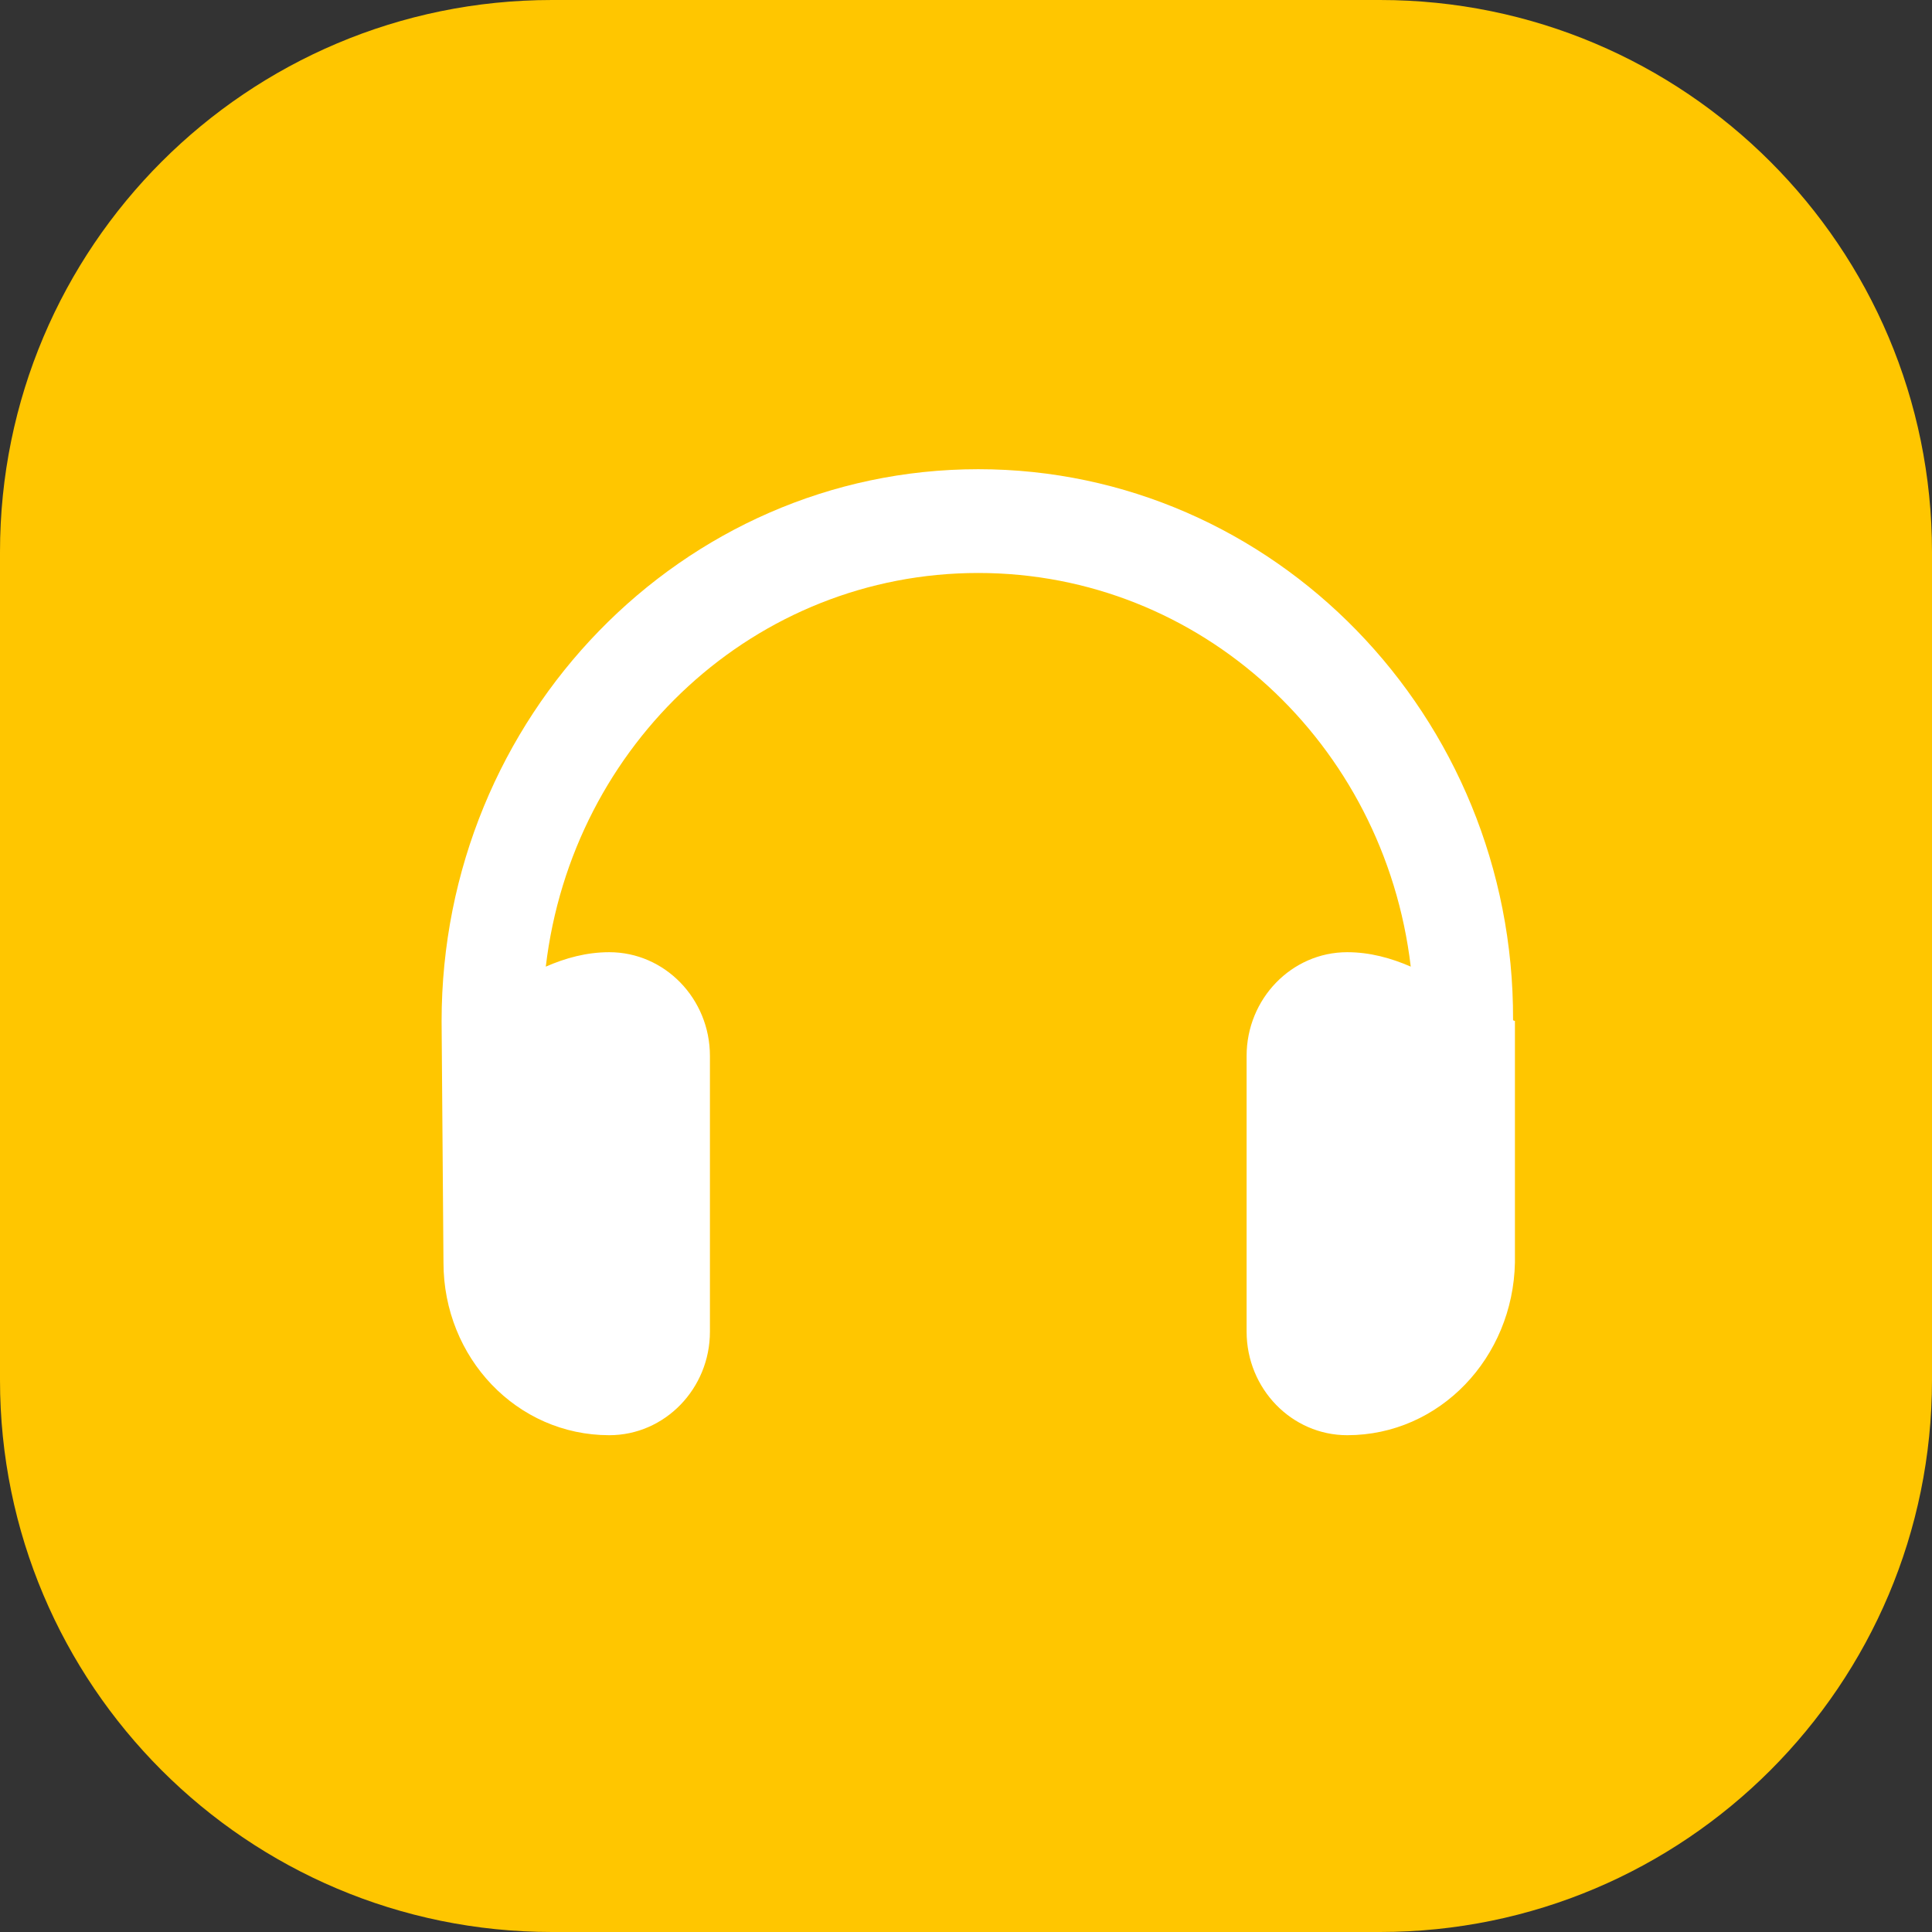 <svg width="70" height="70" viewBox="0 0 70 70" fill="none" xmlns="http://www.w3.org/2000/svg">
<rect x="0" y="0" width="70" height="70" fill="#333333" stroke="none"/>
<path d="M50 0H20C8.954 0 0 8.954 0 20V50C0 61.046 8.954 70 20 70H50C61.046 70 70 61.046 70 50V20C70 8.954 61.046 0 50 0Z" fill="#FFC600"/>
<path d="M54.889 36.992L54.889 45.742C54.821 49.195 52.162 52 48.812 52C46.802 52 45.167 50.316 45.167 48.245V38.258C45.167 36.188 46.8 34.5 48.812 34.5C49.635 34.5 50.401 34.713 51.114 35.022C50.157 26.93 43.503 20.76 35.444 20.76C27.386 20.76 20.731 26.93 19.775 35.023C20.488 34.711 21.254 34.5 22.076 34.5C24.089 34.5 25.722 36.188 25.722 38.258V48.25C25.722 50.312 24.089 52 22.076 52C18.726 52 16.068 49.197 16.068 45.745L16 37C16 25.969 24.72 17 35.444 17C46.147 17 54.858 25.945 54.821 36.945C54.821 36.961 54.821 36.977 54.889 36.992Z" fill="white"/>
</svg>

